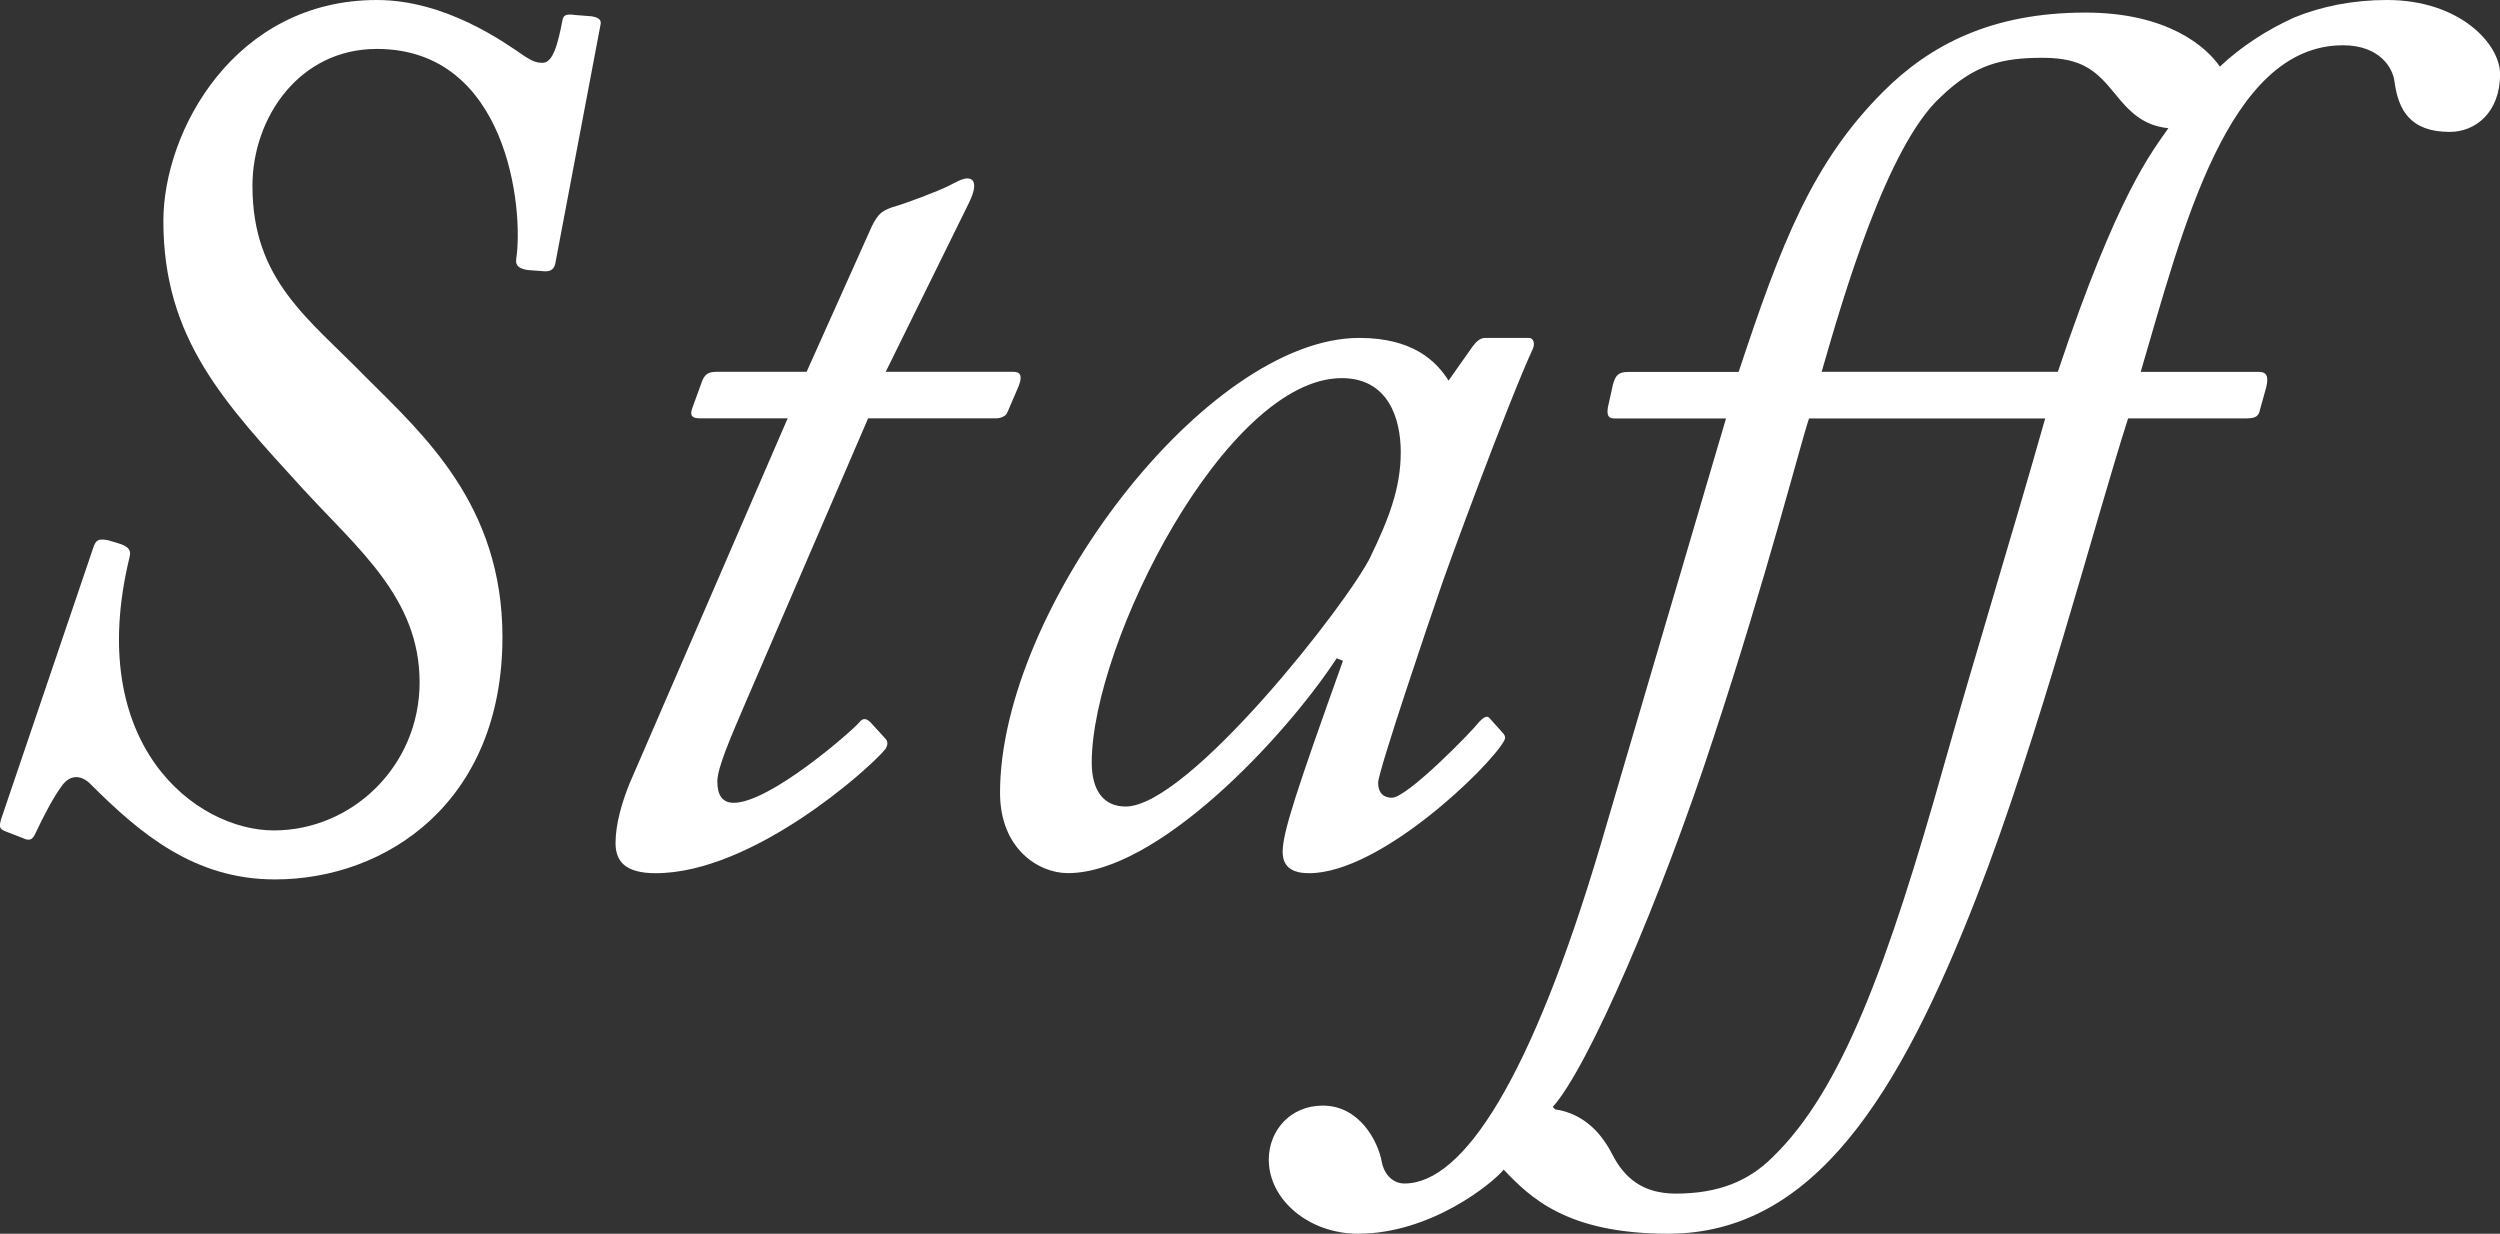 <?xml version="1.0" encoding="UTF-8"?><svg id="_レイヤー_2" xmlns="http://www.w3.org/2000/svg" viewBox="0 0 349.49 172.47"><rect x="0" y="0" width="349.49" height="172.47" fill="#333333" stroke="none"/><defs><style>.cls-1{fill:#fff;stroke-width:0px;}</style></defs><g id="_背景"><path class="cls-1" d="m13.17,76.22c.35-.88.88-.88,1.93-.7l1.76.53c.88.35,1.58.7,1.23,1.93-6.32,26.17,9.31,38.11,20.2,38.11s20.37-8.96,20.37-20.72-8.61-18.62-16.33-27.05c-10.89-11.94-19.49-20.9-19.49-37.41C22.83,18.27,32.84,0,52.68,0c9.66,0,17.91,5.97,20.72,7.9.88.53,1.41.88,2.46.88,1.41,0,2.11-2.46,2.81-6.15.18-.53.53-.7,1.76-.53l2.28.18c1.05.18,1.41.53,1.23,1.23l-6.32,33.37c-.18.7-.53,1.05-1.41,1.05l-2.46-.18c-1.05-.18-1.76-.53-1.58-1.58,1.05-7.03-1.23-29.33-19.49-29.33-10.89,0-17.39,9.66-17.39,19.14,0,13.17,7.73,18.44,15.81,26.7,8.08,8.08,19.14,17.91,19.14,36.36,0,23.18-16.33,33.9-31.79,33.9-11.24,0-18.79-6.32-25.82-13.35-1.41-1.4-2.99-1.23-4.04.35-1.05,1.41-2.46,4.04-3.69,6.67-.35.7-.7,1.05-1.76.53l-2.28-.88c-.88-.35-1.05-.53-.7-1.76l13-38.29Z"/><path class="cls-1" d="m110.11,58.48h-12.29c-1.05,0-1.41-.35-1.05-1.41l1.41-3.86c.35-.88.88-1.23,1.93-1.23h12.65l9.13-20.37c.88-1.76,1.41-2.11,2.81-2.63,1.93-.53,6.5-2.28,7.9-2.99,1.05-.53,1.93-1.05,2.63-1.05,1.05,0,1.41,1.05.18,3.51l-11.59,23.53h17.91c.88,0,1.23.53.7,1.93l-1.58,3.69c-.18.53-.88.88-1.58.88h-17.91l-17.04,39.52c-2.11,4.92-4.04,9.31-4.04,11.24s.7,2.99,2.28,2.99c5.09,0,16.51-10.01,17.56-11.24.53-.7,1.05-.53,1.58,0l1.93,2.11c.53.53.53.88.18,1.58-2.28,2.81-18.62,17.39-32.14,17.39-4.39,0-5.62-1.76-5.62-4.22,0-2.63.88-5.62,1.93-8.25l22.13-51.11Z"/><path class="cls-1" d="m213.73,47.24c.7,0,.88.88.53,1.58-3.34,7.2-12.29,31.44-13.17,34.25-1.05,2.99-8.43,24.76-8.43,26.34s.88,2.11,1.93,2.11c2.11,0,11.06-9.13,12.29-10.71.53-.53,1.05-.88,1.41-.35l1.58,1.76c.53.53.7.88.35,1.41-1.93,3.51-17.21,18.44-27.22,18.44-2.11,0-3.69-.7-3.69-2.99,0-2.63,1.76-8.08,8.43-26.7l-.88-.35c-7.38,11.24-25.11,30.03-37.58,30.03-4.04,0-9.48-3.34-9.48-11.24,0-25.64,28.8-63.58,50.23-63.58,7.38,0,10.71,3.16,12.47,5.97l3.34-4.74c.53-.7,1.05-1.23,1.76-1.23h6.15Zm-22.13,30.56c2.46-5.09,4.22-9.48,4.22-14.58,0-4.74-1.76-10.36-8.25-10.36-16.16,0-34.95,37.06-34.95,53.74,0,4.04,1.76,6.15,4.74,6.15,8.78,0,31.09-28.45,34.25-34.95Z"/><path class="cls-1" d="m243.06,51.99c5.97-18.09,10.36-29.33,20.2-39.17,6.5-6.5,15.1-11.06,28.28-11.06,11.42,0,16.86,4.74,18.79,7.55,2.99-2.81,6.5-5.09,10.36-6.85,3.86-1.58,8.25-2.46,13-2.46,10.19,0,15.81,6.15,15.81,10.36,0,5.44-3.51,8.08-7.03,8.08-5.62,0-7.2-3.16-7.73-7.02-.18-1.76-1.93-5.09-7.2-5.09-16.16,0-22.48,25.99-28.28,45.66h16.51c1.05,0,1.41.53,1.05,2.11l-.88,3.16c-.18.88-.53,1.23-1.93,1.23h-16.51c-4.57,14.23-12.47,44.61-21.25,67.09-10.71,27.4-22.66,46.89-43.03,46.89-14.23,0-19.32-5.09-23.01-8.96-1.58,1.93-10.19,8.96-20.37,8.96-6.85,0-12.47-4.74-12.47-10.36,0-4.04,2.99-7.55,7.55-7.55,5.09,0,7.73,4.92,8.25,7.9.35,1.76,1.58,2.99,3.16,2.99,8.25,0,17.74-14.75,27.4-47.24l17.56-59.71h-15.63c-.88,0-1.05-.53-.88-1.58l.7-3.16c.35-1.23.7-1.76,2.11-1.76h15.46Zm9.84,6.5c-1.05,2.99-5.97,22.3-13.35,44.61-7.38,22.66-17.56,46.19-22.48,51.64l.35.35c2.46.35,5.62,1.76,7.9,6.15,1.76,3.51,4.39,5.62,8.96,5.62,5.97,0,10.19-1.76,13.52-5.09,9.66-9.31,16.16-27.05,24.06-55.15,4.57-16.16,8.96-30.21,14.05-48.12h-33.02Zm34.77-6.5c8.43-25.12,13.17-30.74,15.46-34.07-3.51-.35-5.44-2.28-7.55-4.92-2.46-2.99-4.39-4.92-10.01-4.92s-9.48.88-14.23,5.44c-7.55,6.85-13.7,28.1-16.68,38.46h33.02Z"/></g></svg>